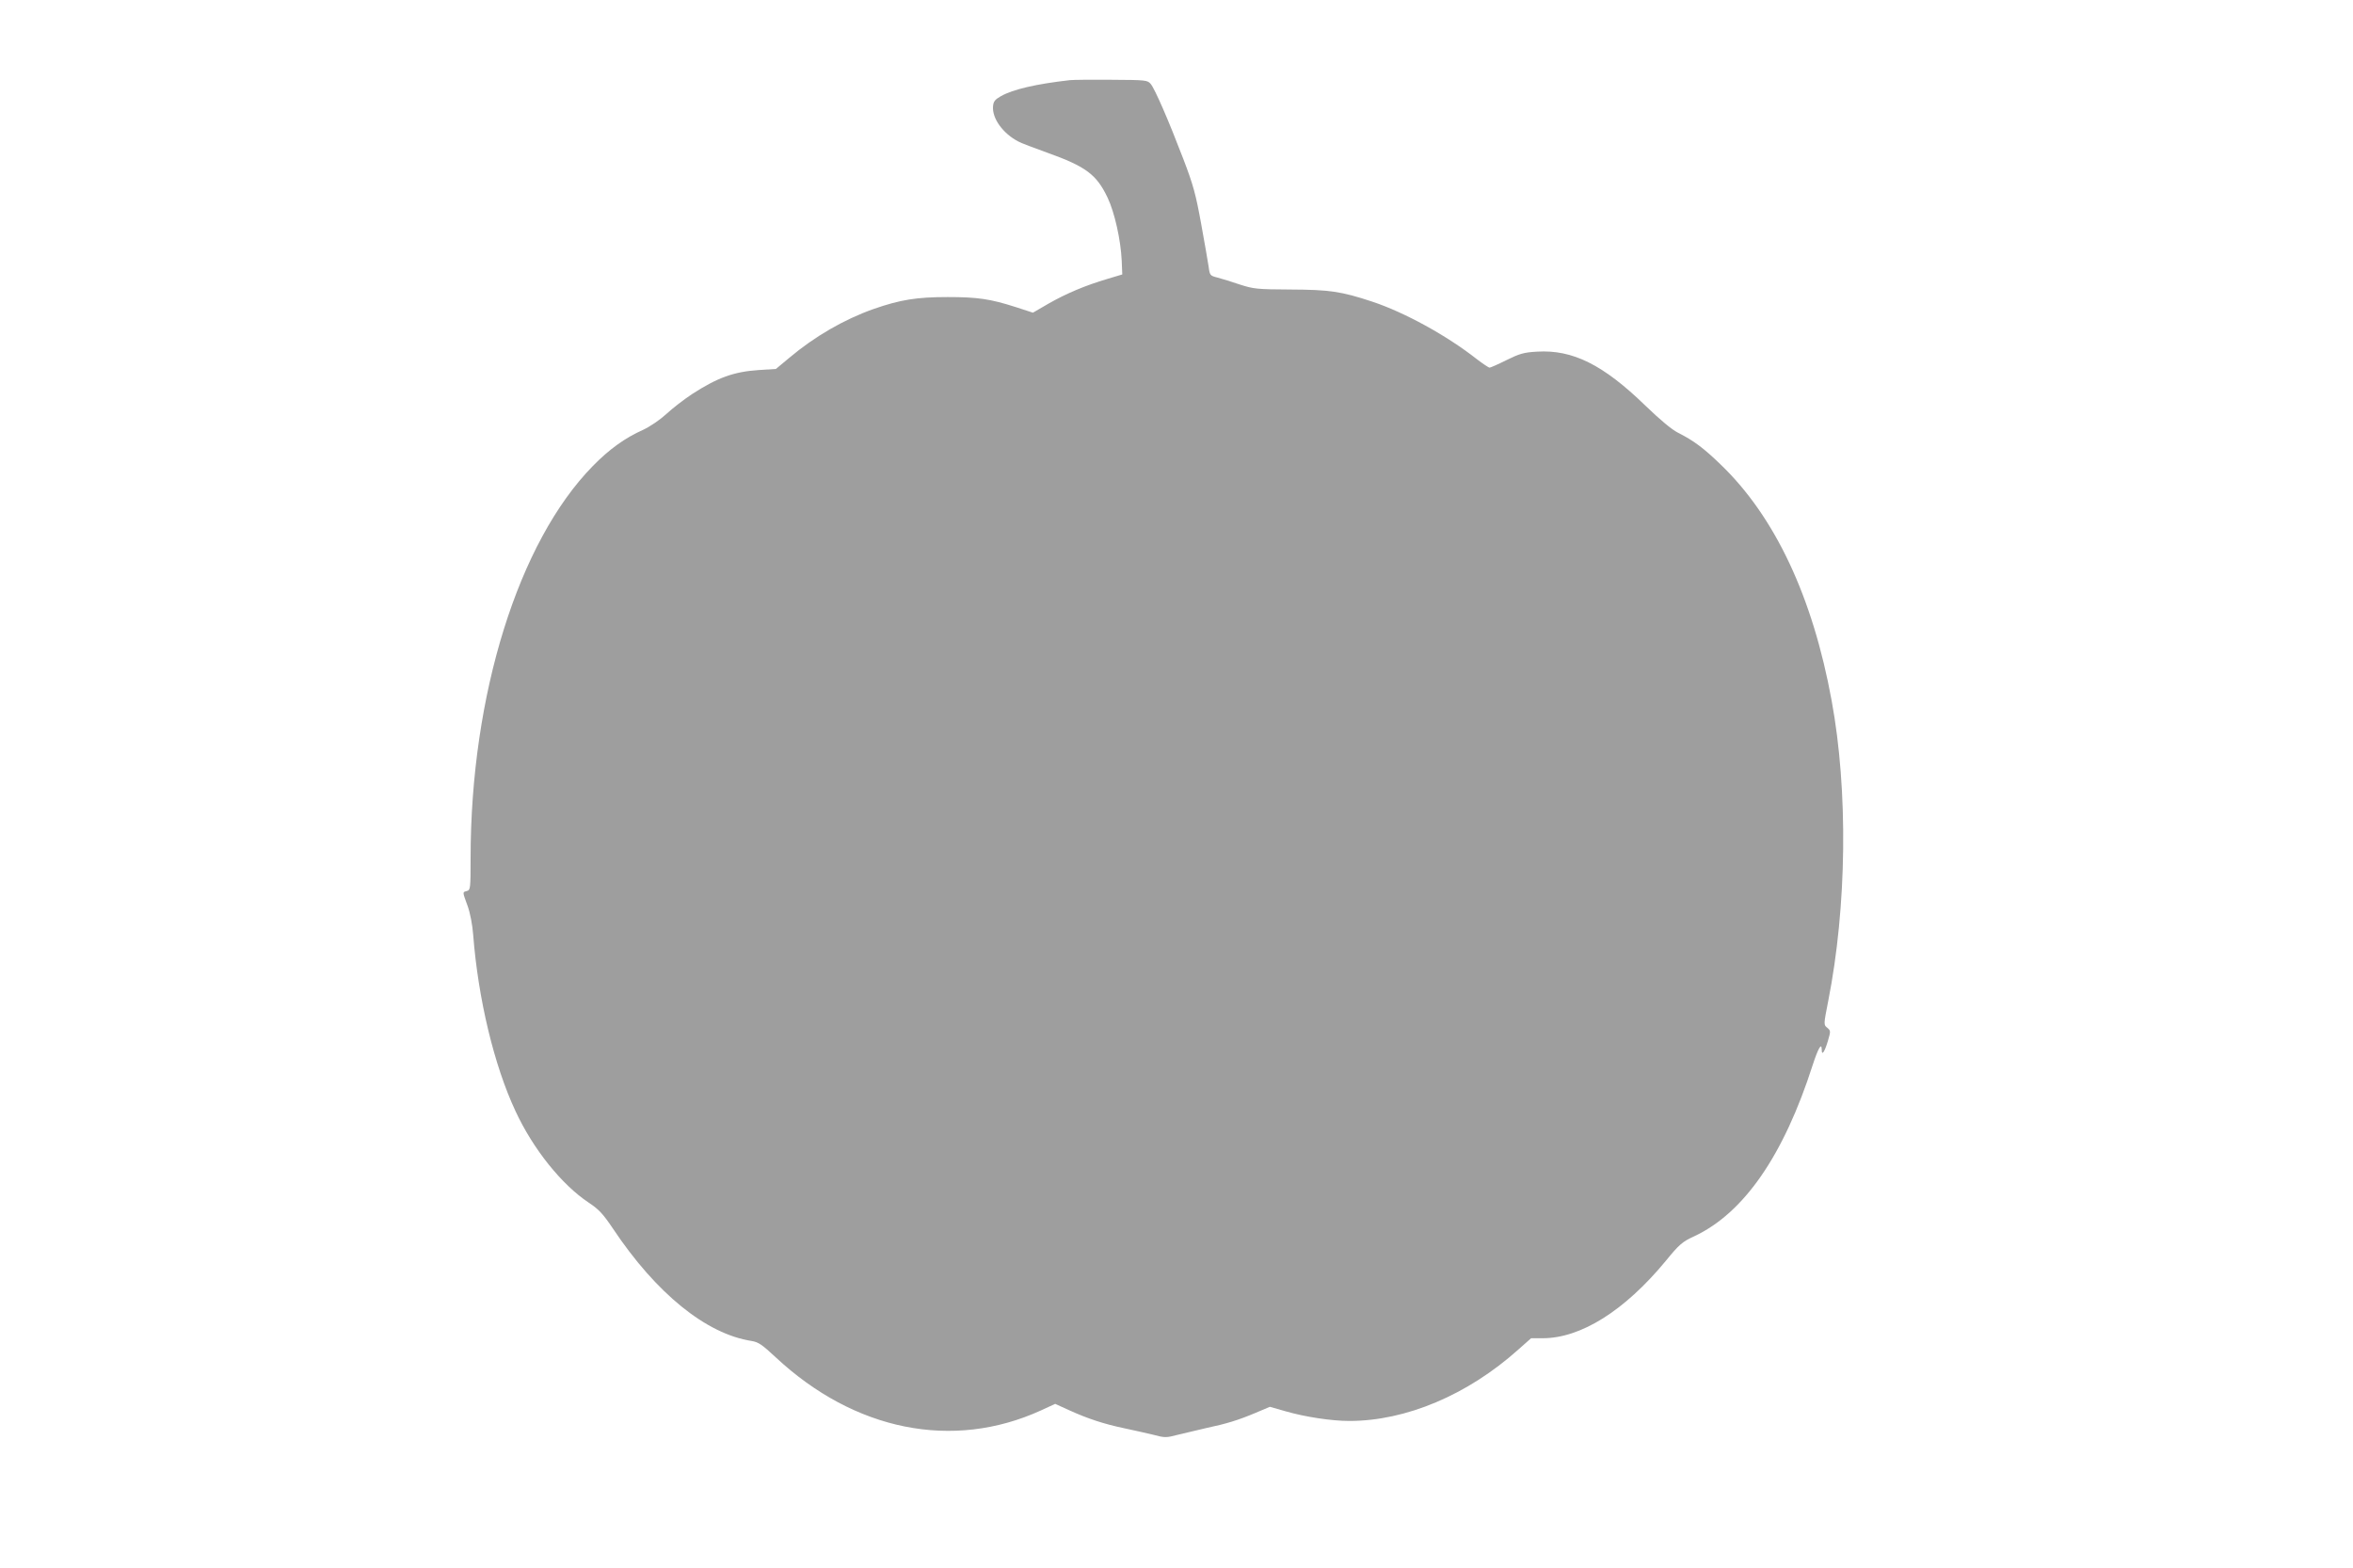 <?xml version="1.0" standalone="no"?>
<!DOCTYPE svg PUBLIC "-//W3C//DTD SVG 20010904//EN"
 "http://www.w3.org/TR/2001/REC-SVG-20010904/DTD/svg10.dtd">
<svg version="1.0" xmlns="http://www.w3.org/2000/svg"
 width="1280pt" height="853pt" viewBox="0 0 1280 853"
 preserveAspectRatio="xMidYMid meet">
<g transform="translate(0,853) scale(0.1,-0.1)"
fill="#9e9e9e" stroke="none">
<path d="M5820 8094 c-185 -21 -309 -50 -375 -87 -32 -18 -41 -29 -43 -55 -6
-65 53 -148 138 -192 14 -8 85 -35 158 -61 209 -75 267 -118 327 -244 38 -79
72 -231 77 -344 l3 -74 -80 -24 c-122 -36 -225 -80 -320 -134 l-86 -50 -92 30
c-140 45 -209 55 -372 55 -167 0 -257 -14 -403 -65 -161 -57 -320 -149 -459
-266 l-72 -60 -93 -6 c-136 -9 -224 -41 -362 -130 -44 -29 -108 -78 -141 -109
-35 -32 -88 -68 -126 -86 -99 -44 -185 -106 -274 -197 -405 -413 -665 -1246
-665 -2133 0 -165 -1 -174 -20 -179 -25 -7 -25 -2 4 -82 14 -39 26 -103 30
-156 27 -349 114 -711 230 -959 96 -207 251 -400 398 -498 56 -37 78 -61 132
-141 236 -354 508 -574 755 -612 37 -6 57 -20 131 -89 429 -400 963 -507 1442
-289 l78 36 77 -35 c101 -46 190 -75 300 -98 48 -10 118 -26 156 -35 64 -17
70 -17 135 0 37 9 105 25 152 36 113 24 175 43 270 83 l78 33 84 -24 c106 -31
252 -53 348 -53 309 0 644 142 919 388 l70 62 63 0 c207 0 445 149 669 420 74
91 91 105 154 134 271 126 488 440 646 933 30 92 49 124 49 82 0 -35 16 -11
34 50 15 51 15 54 -4 70 -20 16 -20 17 5 144 102 516 109 1146 19 1635 -103
565 -309 1003 -606 1287 -91 88 -145 128 -228 170 -36 18 -98 70 -180 149
-229 222 -395 305 -589 293 -72 -4 -95 -11 -166 -46 -46 -23 -87 -41 -92 -41
-5 0 -36 21 -69 46 -164 129 -394 255 -569 313 -169 56 -233 65 -445 66 -183
1 -200 3 -275 27 -44 15 -99 32 -122 38 -40 10 -42 12 -48 58 -4 26 -22 132
-41 235 -29 160 -43 212 -98 355 -78 204 -152 375 -176 405 -18 21 -25 22
-212 23 -106 1 -209 0 -228 -2z"/>
</g>
</svg>
